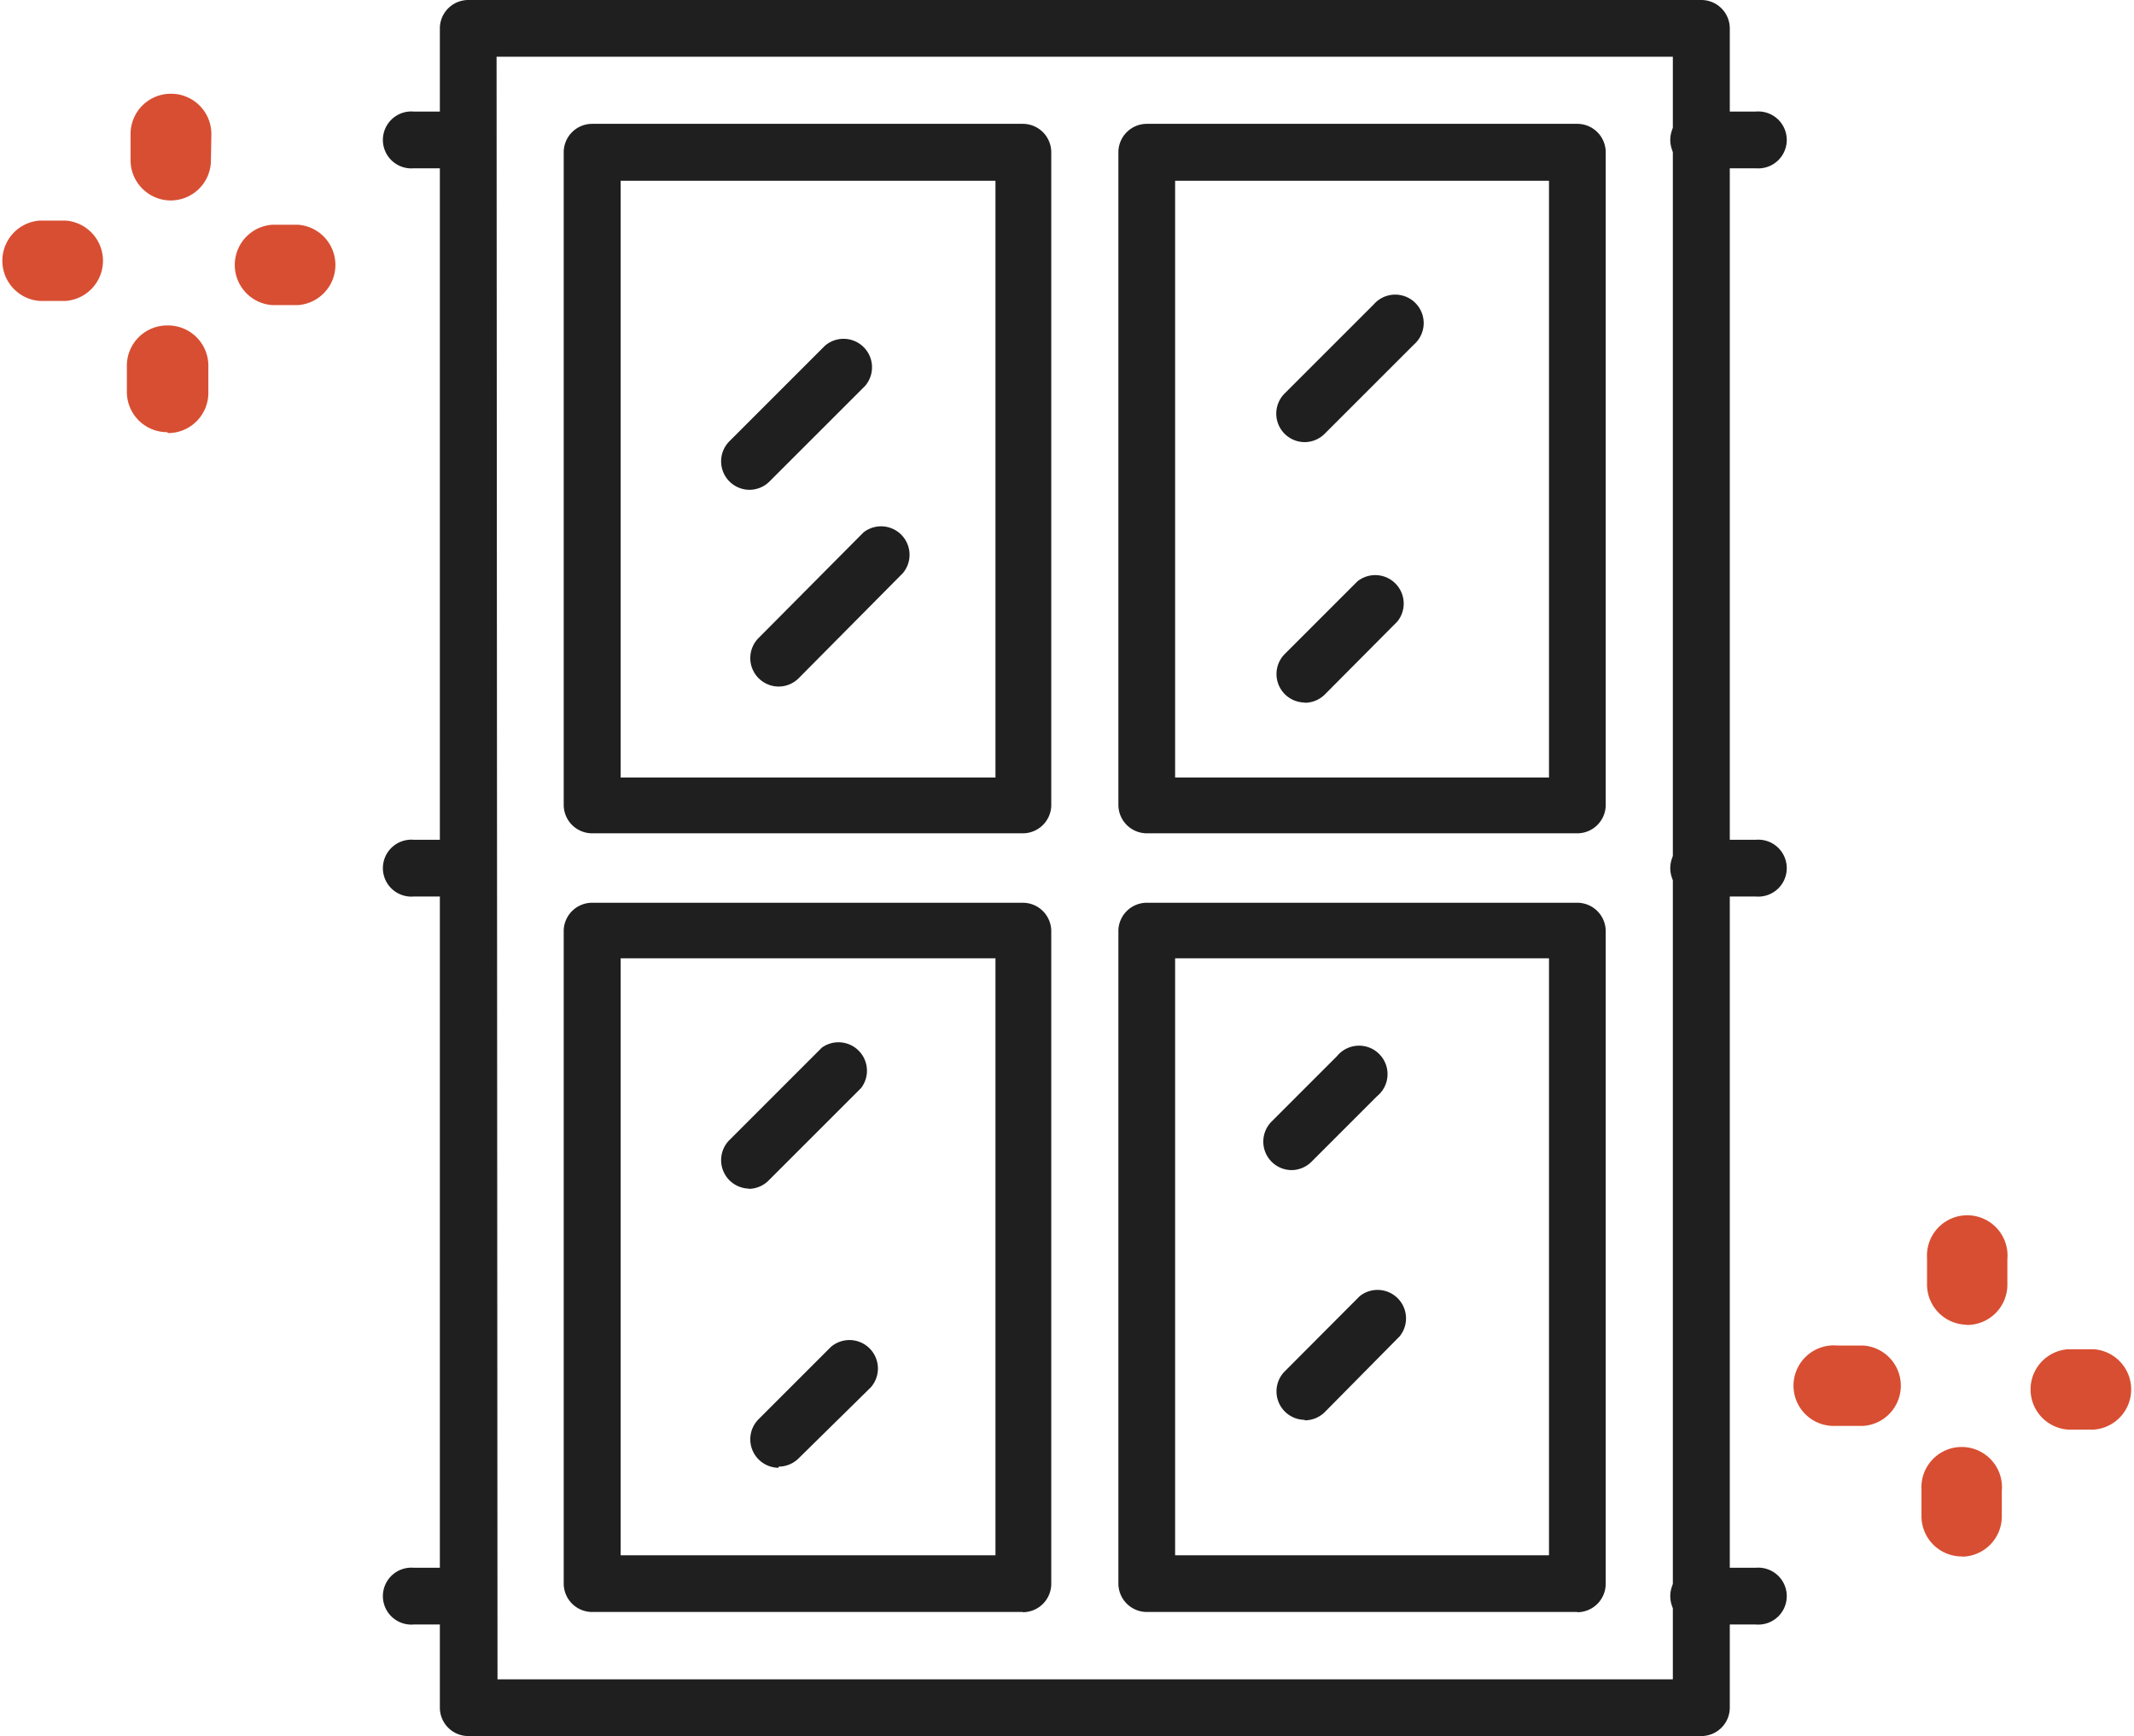 <?xml version="1.0" encoding="UTF-8"?> <svg xmlns="http://www.w3.org/2000/svg" xmlns:xlink="http://www.w3.org/1999/xlink" id="Camada_1" data-name="Camada 1" viewBox="0 0 92.18 75"><defs><style>.cls-1{fill:none;}.cls-2{clip-path:url(#clip-path);}.cls-3{fill:#d84e32;}.cls-4{fill:#1f1f1f;}</style><clipPath id="clip-path"><rect class="cls-1" width="92.18" height="75"></rect></clipPath></defs><title>Prancheta 81</title><g class="cls-2"><path class="cls-3" d="M7.38,8.66h0A1.74,1.74,0,0,1,5.64,6.89l0-1.13A1.74,1.74,0,0,1,7.39,4.05h0A1.74,1.74,0,0,1,9.13,5.82L9.11,7A1.74,1.74,0,0,1,7.38,8.66"></path><path class="cls-3" d="M7.22,18.67h0A1.74,1.74,0,0,1,5.48,16.9l0-1.13a1.74,1.74,0,0,1,1.74-1.71h0A1.74,1.74,0,0,1,9,15.82L9,17a1.74,1.74,0,0,1-1.74,1.71"></path><path class="cls-3" d="M2.87,13h0L1.71,13a1.74,1.74,0,0,1,0-3.47h0l1.13,0a1.74,1.74,0,0,1,0,3.47"></path><path class="cls-3" d="M12.88,13.18h0l-1.13,0a1.74,1.74,0,0,1,0-3.47h0l1.13,0a1.74,1.74,0,0,1,0,3.47"></path><path class="cls-3" d="M84.95,57.23h0a1.74,1.74,0,0,1-1.71-1.76l0-1.13a1.74,1.74,0,1,1,3.47.06l0,1.13a1.74,1.74,0,0,1-1.74,1.71"></path><path class="cls-3" d="M84.79,67.24h0A1.74,1.74,0,0,1,83,65.48l0-1.13a1.74,1.74,0,1,1,3.47.06l0,1.13a1.74,1.74,0,0,1-1.74,1.71"></path><path class="cls-3" d="M80.44,61.6h0l-1.13,0a1.74,1.74,0,1,1,.06-3.47l1.13,0a1.74,1.74,0,0,1,0,3.47"></path><path class="cls-3" d="M90.45,61.76h0l-1.13,0a1.74,1.74,0,0,1,0-3.47h0l1.13,0a1.74,1.74,0,0,1,0,3.47"></path><path class="cls-4" d="M73.49,75H20.23A1.23,1.23,0,0,1,19,73.77V1.23A1.23,1.23,0,0,1,20.23,0H73.49a1.23,1.23,0,0,1,1.23,1.23V73.77A1.23,1.23,0,0,1,73.49,75m-52-2.45H72.26V2.45H21.45Z"></path><path class="cls-4" d="M44.18,36H25.58a1.23,1.23,0,0,1-1.23-1.23V6.58a1.23,1.23,0,0,1,1.23-1.23h18.6a1.23,1.23,0,0,1,1.23,1.23V34.82A1.23,1.23,0,0,1,44.18,36M26.81,33.59H43V7.81H26.81Z"></path><path class="cls-4" d="M68.13,36H49.54a1.23,1.23,0,0,1-1.23-1.23V6.58a1.23,1.23,0,0,1,1.23-1.23H68.13a1.23,1.23,0,0,1,1.23,1.23V34.82A1.23,1.23,0,0,1,68.13,36M50.76,33.59H66.91V7.81H50.76Z"></path><path class="cls-4" d="M68.13,69.64H49.54a1.23,1.23,0,0,1-1.23-1.23V40.18A1.23,1.23,0,0,1,49.54,39H68.13a1.23,1.23,0,0,1,1.23,1.23V68.42a1.23,1.23,0,0,1-1.23,1.23M50.76,67.19H66.91V41.4H50.76Z"></path><path class="cls-4" d="M44.18,69.64H25.58a1.23,1.23,0,0,1-1.23-1.23V40.18A1.23,1.23,0,0,1,25.58,39h18.6a1.23,1.23,0,0,1,1.23,1.23V68.42a1.23,1.23,0,0,1-1.23,1.23M26.81,67.19H43V41.4H26.81Z"></path><path class="cls-4" d="M32.37,21.16a1.23,1.23,0,0,1-.87-2.09l4.13-4.13a1.23,1.23,0,0,1,1.74,1.73L33.24,20.8a1.23,1.23,0,0,1-.87.36"></path><path class="cls-4" d="M33.63,29.66a1.23,1.23,0,0,1-.87-2.09L37.3,23A1.23,1.23,0,0,1,39,24.76L34.5,29.3a1.23,1.23,0,0,1-.87.36"></path><path class="cls-4" d="M56.36,19.1A1.23,1.23,0,0,1,55.49,17l3.85-3.85a1.23,1.23,0,1,1,1.73,1.74l-3.85,3.85a1.23,1.23,0,0,1-.87.36"></path><path class="cls-4" d="M56.36,30.35a1.23,1.23,0,0,1-.87-2.09l3.14-3.14a1.23,1.23,0,0,1,1.73,1.73L57.23,30a1.23,1.23,0,0,1-.87.36"></path><path class="cls-4" d="M32.37,51.35a1.23,1.23,0,0,1-.87-2.09l4-4A1.23,1.23,0,0,1,37.2,47l-4,4a1.23,1.23,0,0,1-.87.36"></path><path class="cls-4" d="M33.63,63.41a1.23,1.23,0,0,1-.87-2.09l3.13-3.13a1.23,1.23,0,0,1,1.73,1.74L34.5,63a1.23,1.23,0,0,1-.87.36"></path><path class="cls-4" d="M55.79,50.55a1.23,1.23,0,0,1-.87-2.09l2.83-2.83a1.23,1.23,0,1,1,1.73,1.73l-2.83,2.83a1.23,1.23,0,0,1-.87.36"></path><path class="cls-4" d="M56.36,61.34a1.23,1.23,0,0,1-.87-2.09L58.73,56a1.23,1.23,0,0,1,1.73,1.73L57.23,61a1.23,1.23,0,0,1-.87.36"></path><path class="cls-4" d="M75.84,7.27H73.49a1.23,1.23,0,1,1,0-2.45h2.35a1.23,1.23,0,1,1,0,2.45"></path><path class="cls-4" d="M75.84,70.18H73.49a1.23,1.23,0,1,1,0-2.45h2.35a1.23,1.23,0,1,1,0,2.45"></path><path class="cls-4" d="M75.84,38.73H73.49a1.23,1.23,0,1,1,0-2.45h2.35a1.23,1.23,0,1,1,0,2.45"></path><path class="cls-4" d="M20.23,7.27H17.88a1.23,1.23,0,1,1,0-2.45h2.35a1.23,1.23,0,0,1,0,2.45"></path><path class="cls-4" d="M20.23,70.18H17.88a1.23,1.23,0,1,1,0-2.45h2.35a1.23,1.23,0,0,1,0,2.45"></path><path class="cls-4" d="M20.23,38.73H17.88a1.23,1.23,0,1,1,0-2.45h2.35a1.23,1.23,0,0,1,0,2.45"></path></g></svg> 